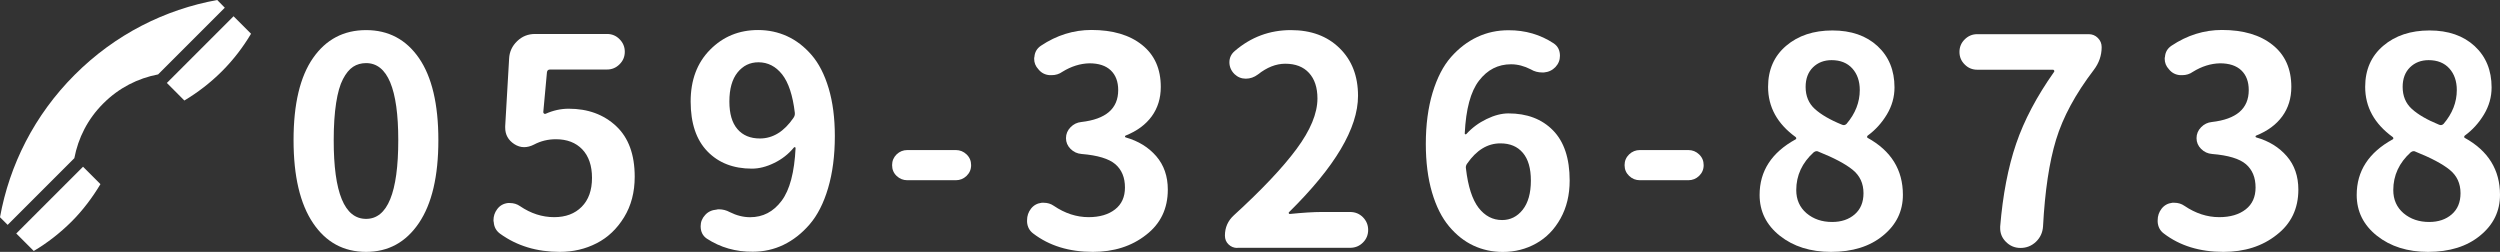 <?xml version="1.0" encoding="utf-8"?>
<!-- Generator: Adobe Illustrator 25.2.1, SVG Export Plug-In . SVG Version: 6.00 Build 0)  -->
<svg version="1.1" id="レイヤー_1" xmlns="http://www.w3.org/2000/svg" xmlns:xlink="http://www.w3.org/1999/xlink" x="0px"
	 y="0px" viewBox="0 0 362.88 36.56" style="enable-background:new 0 0 362.88 36.56;" xml:space="preserve">
<rect x="0" y="0" width="362.88" height="36.56" fill="#333333" stroke="none"/>
<style type="text/css">
	.st0{fill:#FFFFFF;}
</style>
<g>
	<g>
		<g>
			<path class="st0" d="M53.14,36.56c-3.25,0-5.82-1.39-7.7-4.18c-1.88-2.79-2.83-6.8-2.83-12.04c0-5.24,0.94-9.21,2.83-11.92
				c1.88-2.7,4.45-4.05,7.7-4.05c3.25,0,5.81,1.36,7.68,4.07c1.87,2.72,2.81,6.68,2.81,11.9c0,5.24-0.94,9.25-2.83,12.04
				C58.91,35.17,56.36,36.56,53.14,36.56z M53.14,31.77c3.11,0,4.67-3.81,4.67-11.43c0-7.45-1.56-11.18-4.67-11.18
				c-0.71,0-1.34,0.18-1.88,0.53c-0.55,0.36-1.04,0.95-1.47,1.78c-0.44,0.83-0.77,1.99-1,3.48c-0.23,1.49-0.35,3.28-0.35,5.39
				C48.43,27.97,50,31.77,53.14,31.77z"/>
			<path class="st0" d="M81.25,36.56c-3.33,0-6.21-0.87-8.64-2.62c-0.57-0.41-0.89-0.97-0.94-1.68c-0.03-0.11-0.04-0.21-0.04-0.29
				c0-0.6,0.18-1.13,0.53-1.6c0.38-0.52,0.9-0.82,1.56-0.9c0.11,0,0.21,0,0.29,0c0.55,0,1.04,0.15,1.47,0.45
				c1.56,1.06,3.21,1.6,4.96,1.6c1.67,0,3-0.5,3.99-1.5c1-1,1.5-2.4,1.5-4.2c0-1.77-0.47-3.15-1.41-4.14
				c-0.94-0.98-2.22-1.47-3.83-1.47c-1.15,0-2.21,0.26-3.19,0.78c-0.49,0.25-0.97,0.37-1.43,0.37c-0.49,0-0.97-0.15-1.43-0.45
				c-0.87-0.57-1.31-1.37-1.31-2.38c0-0.08,0-0.15,0-0.21l0.57-9.83c0.05-0.98,0.44-1.82,1.17-2.52c0.72-0.7,1.59-1.04,2.6-1.04
				h10.44c0.71,0,1.32,0.25,1.82,0.76c0.5,0.5,0.76,1.11,0.76,1.82s-0.25,1.32-0.76,1.82c-0.51,0.51-1.11,0.76-1.82,0.76h-8.27
				c-0.27,0-0.42,0.14-0.45,0.41l-0.53,5.77c0,0.08,0.03,0.15,0.1,0.21c0.07,0.05,0.14,0.07,0.23,0.04
				c1.09-0.49,2.21-0.74,3.36-0.74c2.79,0,5.08,0.84,6.88,2.52c1.8,1.68,2.7,4.13,2.7,7.35c0,2.24-0.51,4.2-1.54,5.88
				s-2.35,2.94-3.97,3.77C84.97,36.15,83.19,36.56,81.25,36.56z"/>
			<path class="st0" d="M102.6,34.64c-0.6-0.41-0.9-1.01-0.9-1.8c0-0.63,0.22-1.17,0.66-1.64c0.41-0.46,0.97-0.72,1.68-0.78
				c0.08-0.03,0.18-0.04,0.29-0.04c0.57,0,1.11,0.14,1.6,0.41c0.98,0.49,1.97,0.74,2.95,0.74c1.86,0,3.38-0.79,4.57-2.38
				c1.19-1.58,1.86-4.14,2.03-7.66c0-0.05-0.03-0.1-0.08-0.12c-0.06-0.03-0.11-0.01-0.16,0.04c-0.79,0.96-1.75,1.71-2.87,2.25
				c-1.12,0.55-2.2,0.82-3.23,0.82c-2.68,0-4.83-0.83-6.45-2.5c-1.62-1.67-2.44-4.08-2.44-7.25c0-3.11,0.94-5.62,2.83-7.52
				c1.88-1.9,4.2-2.85,6.96-2.85c1.5,0,2.91,0.3,4.22,0.9c1.31,0.6,2.49,1.51,3.54,2.72c1.05,1.21,1.88,2.83,2.48,4.83
				c0.6,2.01,0.9,4.32,0.9,6.94c0,2.84-0.33,5.36-0.98,7.56s-1.55,3.95-2.68,5.26c-1.13,1.31-2.4,2.3-3.79,2.97
				c-1.39,0.67-2.88,1-4.46,1C106.78,36.56,104.57,35.92,102.6,34.64z M110.3,20.1c1.88,0,3.51-1,4.87-2.99
				c0.16-0.22,0.23-0.46,0.2-0.74c-0.3-2.54-0.92-4.4-1.84-5.57c-0.93-1.17-2.08-1.76-3.44-1.76c-1.23,0-2.24,0.49-3.03,1.47
				c-0.79,0.98-1.19,2.39-1.19,4.22c0,1.77,0.39,3.11,1.17,4.01C107.82,19.65,108.91,20.1,110.3,20.1z"/>
			<path class="st0" d="M131.7,26.16c-0.6,0-1.12-0.21-1.56-0.63c-0.44-0.42-0.65-0.94-0.65-1.56s0.22-1.13,0.65-1.56
				c0.44-0.42,0.96-0.63,1.56-0.63h7.04c0.6,0,1.12,0.21,1.56,0.63c0.44,0.42,0.66,0.94,0.66,1.56s-0.22,1.13-0.66,1.56
				c-0.44,0.42-0.96,0.63-1.56,0.63H131.7z"/>
			<path class="st0" d="M158.62,36.56c-3.44,0-6.32-0.89-8.64-2.66c-0.55-0.41-0.85-0.97-0.9-1.68c0-0.08,0-0.16,0-0.25
				c0-0.63,0.19-1.19,0.57-1.68c0.38-0.49,0.9-0.78,1.56-0.86c0.08,0,0.18,0,0.29,0c0.55,0,1.04,0.15,1.47,0.45
				c1.61,1.09,3.29,1.64,5.04,1.64c1.61,0,2.89-0.38,3.85-1.13c0.96-0.75,1.43-1.81,1.43-3.17c0-1.45-0.46-2.57-1.39-3.38
				c-0.93-0.8-2.57-1.3-4.91-1.49c-0.63-0.05-1.16-0.3-1.6-0.74c-0.44-0.44-0.66-0.96-0.66-1.56c0-0.6,0.22-1.13,0.66-1.58
				c0.44-0.45,0.96-0.7,1.56-0.76c3.58-0.41,5.36-1.95,5.36-4.63c0-1.23-0.36-2.18-1.08-2.87c-0.72-0.68-1.75-1.02-3.09-1.02
				c-1.34,0.03-2.65,0.44-3.93,1.23c-0.46,0.33-0.98,0.49-1.56,0.49c-0.11,0-0.21,0-0.29,0c-0.68-0.05-1.23-0.34-1.64-0.86
				c-0.41-0.44-0.61-0.94-0.61-1.52c0-0.11,0.01-0.2,0.04-0.29c0.05-0.68,0.37-1.21,0.94-1.6c2.29-1.53,4.74-2.29,7.33-2.29
				c3.08,0,5.54,0.72,7.35,2.17c1.82,1.45,2.72,3.48,2.72,6.1c0,1.64-0.44,3.06-1.31,4.26c-0.87,1.2-2.13,2.13-3.77,2.79
				c-0.08,0.03-0.12,0.08-0.12,0.14c0,0.07,0.04,0.12,0.12,0.14c1.83,0.52,3.3,1.43,4.42,2.72c1.12,1.3,1.68,2.92,1.68,4.85
				c0,2.76-1.05,4.95-3.15,6.57C164.25,35.75,161.67,36.56,158.62,36.56z"/>
			<path class="st0" d="M179.6,35.99c-0.49,0-0.92-0.17-1.27-0.51c-0.36-0.34-0.53-0.77-0.53-1.29c0-1.17,0.44-2.16,1.31-2.95
				c4.04-3.69,7.07-6.89,9.09-9.62c2.02-2.73,3.03-5.17,3.03-7.33c0-1.58-0.41-2.82-1.23-3.71c-0.82-0.89-1.96-1.33-3.44-1.33
				c-1.34,0-2.66,0.52-3.97,1.56c-0.55,0.41-1.13,0.61-1.76,0.61c-0.63,0-1.17-0.22-1.64-0.66c-0.49-0.49-0.74-1.07-0.74-1.72
				c0-0.65,0.26-1.2,0.78-1.64c2.35-2.02,5.06-3.03,8.15-3.03c2.92,0,5.28,0.87,7.06,2.62c1.79,1.75,2.68,4.05,2.68,6.92
				c0,4.7-3.35,10.33-10.04,16.91c-0.03,0.05-0.03,0.11,0,0.16s0.07,0.08,0.12,0.08c1.91-0.19,3.46-0.29,4.63-0.29h4.13
				c0.74,0,1.36,0.25,1.87,0.76c0.5,0.51,0.76,1.12,0.76,1.84c0,0.72-0.25,1.34-0.76,1.84c-0.51,0.51-1.13,0.76-1.87,0.76H179.6z"/>
			<path class="st0" d="M225.53,6.3c0.6,0.41,0.9,1.01,0.9,1.8c0,0.63-0.22,1.17-0.66,1.64c-0.44,0.46-1,0.72-1.68,0.78
				c-0.08,0-0.15,0-0.21,0c-0.63,0-1.19-0.15-1.68-0.45c-0.96-0.49-1.91-0.74-2.87-0.74c-1.88,0-3.43,0.79-4.65,2.38
				c-1.22,1.58-1.9,4.14-2.07,7.66c0,0.06,0.03,0.1,0.08,0.12c0.05,0.03,0.11,0.01,0.16-0.04c0.82-0.9,1.79-1.62,2.93-2.17
				c1.13-0.55,2.19-0.82,3.17-0.82c2.7,0,4.86,0.82,6.47,2.46c1.61,1.64,2.42,4.07,2.42,7.29c0,2.08-0.44,3.91-1.33,5.51
				c-0.89,1.6-2.07,2.8-3.54,3.62c-1.47,0.82-3.08,1.23-4.83,1.23c-1.53,0-2.95-0.31-4.26-0.92s-2.49-1.54-3.54-2.79
				s-1.88-2.89-2.48-4.93c-0.6-2.05-0.9-4.4-0.9-7.04c0-2.79,0.33-5.26,0.98-7.43c0.66-2.17,1.55-3.9,2.68-5.18
				c1.13-1.28,2.4-2.25,3.81-2.91c1.41-0.66,2.91-0.98,4.53-0.98C221.4,4.38,223.59,5.02,225.53,6.3z M218.03,31.94
				c1.2,0,2.2-0.5,2.99-1.49c0.79-1,1.19-2.41,1.19-4.24c0-1.77-0.39-3.12-1.17-4.03c-0.78-0.92-1.86-1.37-3.26-1.37
				c-1.86,0-3.47,0.98-4.83,2.95c-0.16,0.22-0.22,0.46-0.16,0.74c0.3,2.57,0.91,4.45,1.82,5.65
				C215.53,31.34,216.67,31.94,218.03,31.94z"/>
			<path class="st0" d="M238.03,26.16c-0.6,0-1.12-0.21-1.56-0.63c-0.44-0.42-0.66-0.94-0.66-1.56s0.22-1.13,0.66-1.56
				c0.44-0.42,0.96-0.63,1.56-0.63h7.04c0.6,0,1.12,0.21,1.56,0.63c0.44,0.42,0.66,0.94,0.66,1.56s-0.22,1.13-0.66,1.56
				c-0.44,0.42-0.96,0.63-1.56,0.63H238.03z"/>
			<path class="st0" d="M265.77,36.56c-2.98,0-5.45-0.78-7.41-2.33c-1.97-1.56-2.95-3.54-2.95-5.94c0-3.47,1.75-6.16,5.24-8.07
				c0.05-0.03,0.08-0.08,0.08-0.14c0-0.07-0.03-0.13-0.08-0.18c-2.68-1.94-4.01-4.37-4.01-7.29c0-2.48,0.87-4.47,2.62-5.96
				c1.75-1.49,3.99-2.23,6.72-2.23c2.73,0,4.91,0.76,6.55,2.27c1.64,1.52,2.46,3.52,2.46,6c0,1.39-0.37,2.7-1.11,3.93
				c-0.74,1.23-1.67,2.25-2.79,3.07c-0.05,0.05-0.08,0.12-0.08,0.18c0,0.07,0.03,0.12,0.08,0.14c3.41,1.88,5.12,4.64,5.12,8.27
				c0,2.38-0.96,4.35-2.89,5.92C271.4,35.78,268.89,36.56,265.77,36.56z M265.94,32.22c1.34,0,2.43-0.37,3.28-1.11
				c0.85-0.74,1.27-1.76,1.27-3.07c0-1.42-0.53-2.55-1.58-3.4c-1.05-0.85-2.7-1.72-4.94-2.62c-0.08-0.05-0.18-0.08-0.29-0.08
				c-0.14,0-0.27,0.06-0.41,0.16c-1.69,1.53-2.54,3.36-2.54,5.49c0,1.39,0.5,2.51,1.49,3.36C263.23,31.8,264.46,32.22,265.94,32.22z
				 M267.37,18.1c0.25,0.11,0.46,0.07,0.66-0.12c1.28-1.5,1.92-3.14,1.92-4.91c0-1.28-0.36-2.33-1.08-3.13
				c-0.72-0.8-1.73-1.21-3.01-1.21c-1.09,0-1.99,0.35-2.7,1.04c-0.71,0.7-1.07,1.65-1.07,2.85c0,1.31,0.44,2.38,1.33,3.19
				C264.31,16.62,265.62,17.39,267.37,18.1z"/>
			<path class="st0" d="M296.55,32.88c-0.06,0.87-0.4,1.61-1.02,2.21c-0.63,0.6-1.38,0.9-2.25,0.9c-0.85,0-1.57-0.31-2.17-0.94
				c-0.52-0.54-0.78-1.19-0.78-1.92c0-0.08,0-0.16,0-0.25c0.38-4.59,1.15-8.59,2.31-12c1.16-3.41,3-6.89,5.51-10.44
				c0.05-0.05,0.06-0.12,0.02-0.2c-0.04-0.08-0.1-0.12-0.18-0.12H287c-0.71,0-1.32-0.25-1.82-0.76c-0.51-0.5-0.76-1.11-0.76-1.82
				s0.25-1.32,0.76-1.82c0.5-0.5,1.11-0.76,1.82-0.76h16.18c0.52,0,0.96,0.18,1.33,0.55s0.55,0.81,0.55,1.33
				c0,1.2-0.38,2.31-1.15,3.32c-2.65,3.47-4.47,6.84-5.47,10.12C297.45,23.54,296.82,27.75,296.55,32.88z"/>
			<path class="st0" d="M322.73,36.56c-3.44,0-6.32-0.89-8.64-2.66c-0.55-0.41-0.85-0.97-0.9-1.68c0-0.08,0-0.16,0-0.25
				c0-0.63,0.19-1.19,0.57-1.68c0.38-0.49,0.9-0.78,1.56-0.86c0.08,0,0.18,0,0.29,0c0.55,0,1.04,0.15,1.47,0.45
				c1.61,1.09,3.29,1.64,5.04,1.64c1.61,0,2.89-0.38,3.85-1.13c0.96-0.75,1.43-1.81,1.43-3.17c0-1.45-0.46-2.57-1.39-3.38
				c-0.93-0.8-2.57-1.3-4.92-1.49c-0.63-0.05-1.16-0.3-1.6-0.74c-0.44-0.44-0.66-0.96-0.66-1.56c0-0.6,0.22-1.13,0.66-1.58
				c0.44-0.45,0.96-0.7,1.56-0.76c3.58-0.41,5.36-1.95,5.36-4.63c0-1.23-0.36-2.18-1.08-2.87c-0.72-0.68-1.75-1.02-3.09-1.02
				c-1.34,0.03-2.65,0.44-3.93,1.23c-0.46,0.33-0.98,0.49-1.56,0.49c-0.11,0-0.2,0-0.29,0c-0.68-0.05-1.23-0.34-1.64-0.86
				c-0.41-0.44-0.61-0.94-0.61-1.52c0-0.11,0.01-0.2,0.04-0.29c0.05-0.68,0.37-1.21,0.94-1.6c2.29-1.53,4.74-2.29,7.33-2.29
				c3.08,0,5.54,0.72,7.35,2.17c1.82,1.45,2.72,3.48,2.72,6.1c0,1.64-0.44,3.06-1.31,4.26c-0.87,1.2-2.13,2.13-3.77,2.79
				c-0.08,0.03-0.12,0.08-0.12,0.14c0,0.07,0.04,0.12,0.12,0.14c1.83,0.52,3.3,1.43,4.42,2.72s1.68,2.92,1.68,4.85
				c0,2.76-1.05,4.95-3.15,6.57C328.37,35.75,325.79,36.56,322.73,36.56z"/>
			<path class="st0" d="M352.44,36.56c-2.98,0-5.45-0.78-7.41-2.33c-1.97-1.56-2.95-3.54-2.95-5.94c0-3.47,1.75-6.16,5.24-8.07
				c0.05-0.03,0.08-0.08,0.08-0.14c0-0.07-0.03-0.13-0.08-0.18c-2.68-1.94-4.01-4.37-4.01-7.29c0-2.48,0.87-4.47,2.62-5.96
				c1.75-1.49,3.99-2.23,6.72-2.23c2.73,0,4.91,0.76,6.55,2.27c1.64,1.52,2.46,3.52,2.46,6c0,1.39-0.37,2.7-1.11,3.93
				c-0.74,1.23-1.67,2.25-2.79,3.07c-0.05,0.05-0.08,0.12-0.08,0.18c0,0.07,0.03,0.12,0.08,0.14c3.41,1.88,5.12,4.64,5.12,8.27
				c0,2.38-0.96,4.35-2.89,5.92C358.07,35.78,355.55,36.56,352.44,36.56z M352.6,32.22c1.34,0,2.43-0.37,3.28-1.11
				c0.85-0.74,1.27-1.76,1.27-3.07c0-1.42-0.53-2.55-1.58-3.4c-1.05-0.85-2.7-1.72-4.94-2.62c-0.08-0.05-0.18-0.08-0.29-0.08
				c-0.14,0-0.27,0.06-0.41,0.16c-1.69,1.53-2.54,3.36-2.54,5.49c0,1.39,0.5,2.51,1.49,3.36C349.89,31.8,351.13,32.22,352.6,32.22z
				 M354.03,18.1c0.25,0.11,0.46,0.07,0.66-0.12c1.28-1.5,1.92-3.14,1.92-4.91c0-1.28-0.36-2.33-1.08-3.13
				c-0.72-0.8-1.73-1.21-3.01-1.21c-1.09,0-1.99,0.35-2.7,1.04c-0.71,0.7-1.07,1.65-1.07,2.85c0,1.31,0.44,2.38,1.33,3.19
				C350.97,16.62,352.29,17.39,354.03,18.1z"/>
		</g>
	</g>
	<g>
		<path class="st0" d="M32.23,10.33c1.67-1.67,3.05-3.49,4.21-5.43l-2.54-2.54l-9.68,9.68l2.54,2.55
			C28.7,13.43,30.55,12.01,32.23,10.33z"/>
		<path class="st0" d="M12.05,24.2l-9.69,9.69l2.54,2.54c1.96-1.16,3.8-2.59,5.49-4.27c1.66-1.66,3.03-3.5,4.19-5.43L12.05,24.2z"/>
		<path class="st0" d="M10.85,10.85C4.99,16.7,1.37,23.96,0,31.53l1.11,1.11l9.68-9.68c0.56-2.93,1.93-5.68,4.21-7.95
			c2.27-2.27,5.02-3.65,7.95-4.21l9.68-9.68L31.53,0C23.96,1.37,16.7,4.99,10.85,10.85z"/>
	</g>
</g>
</svg>
